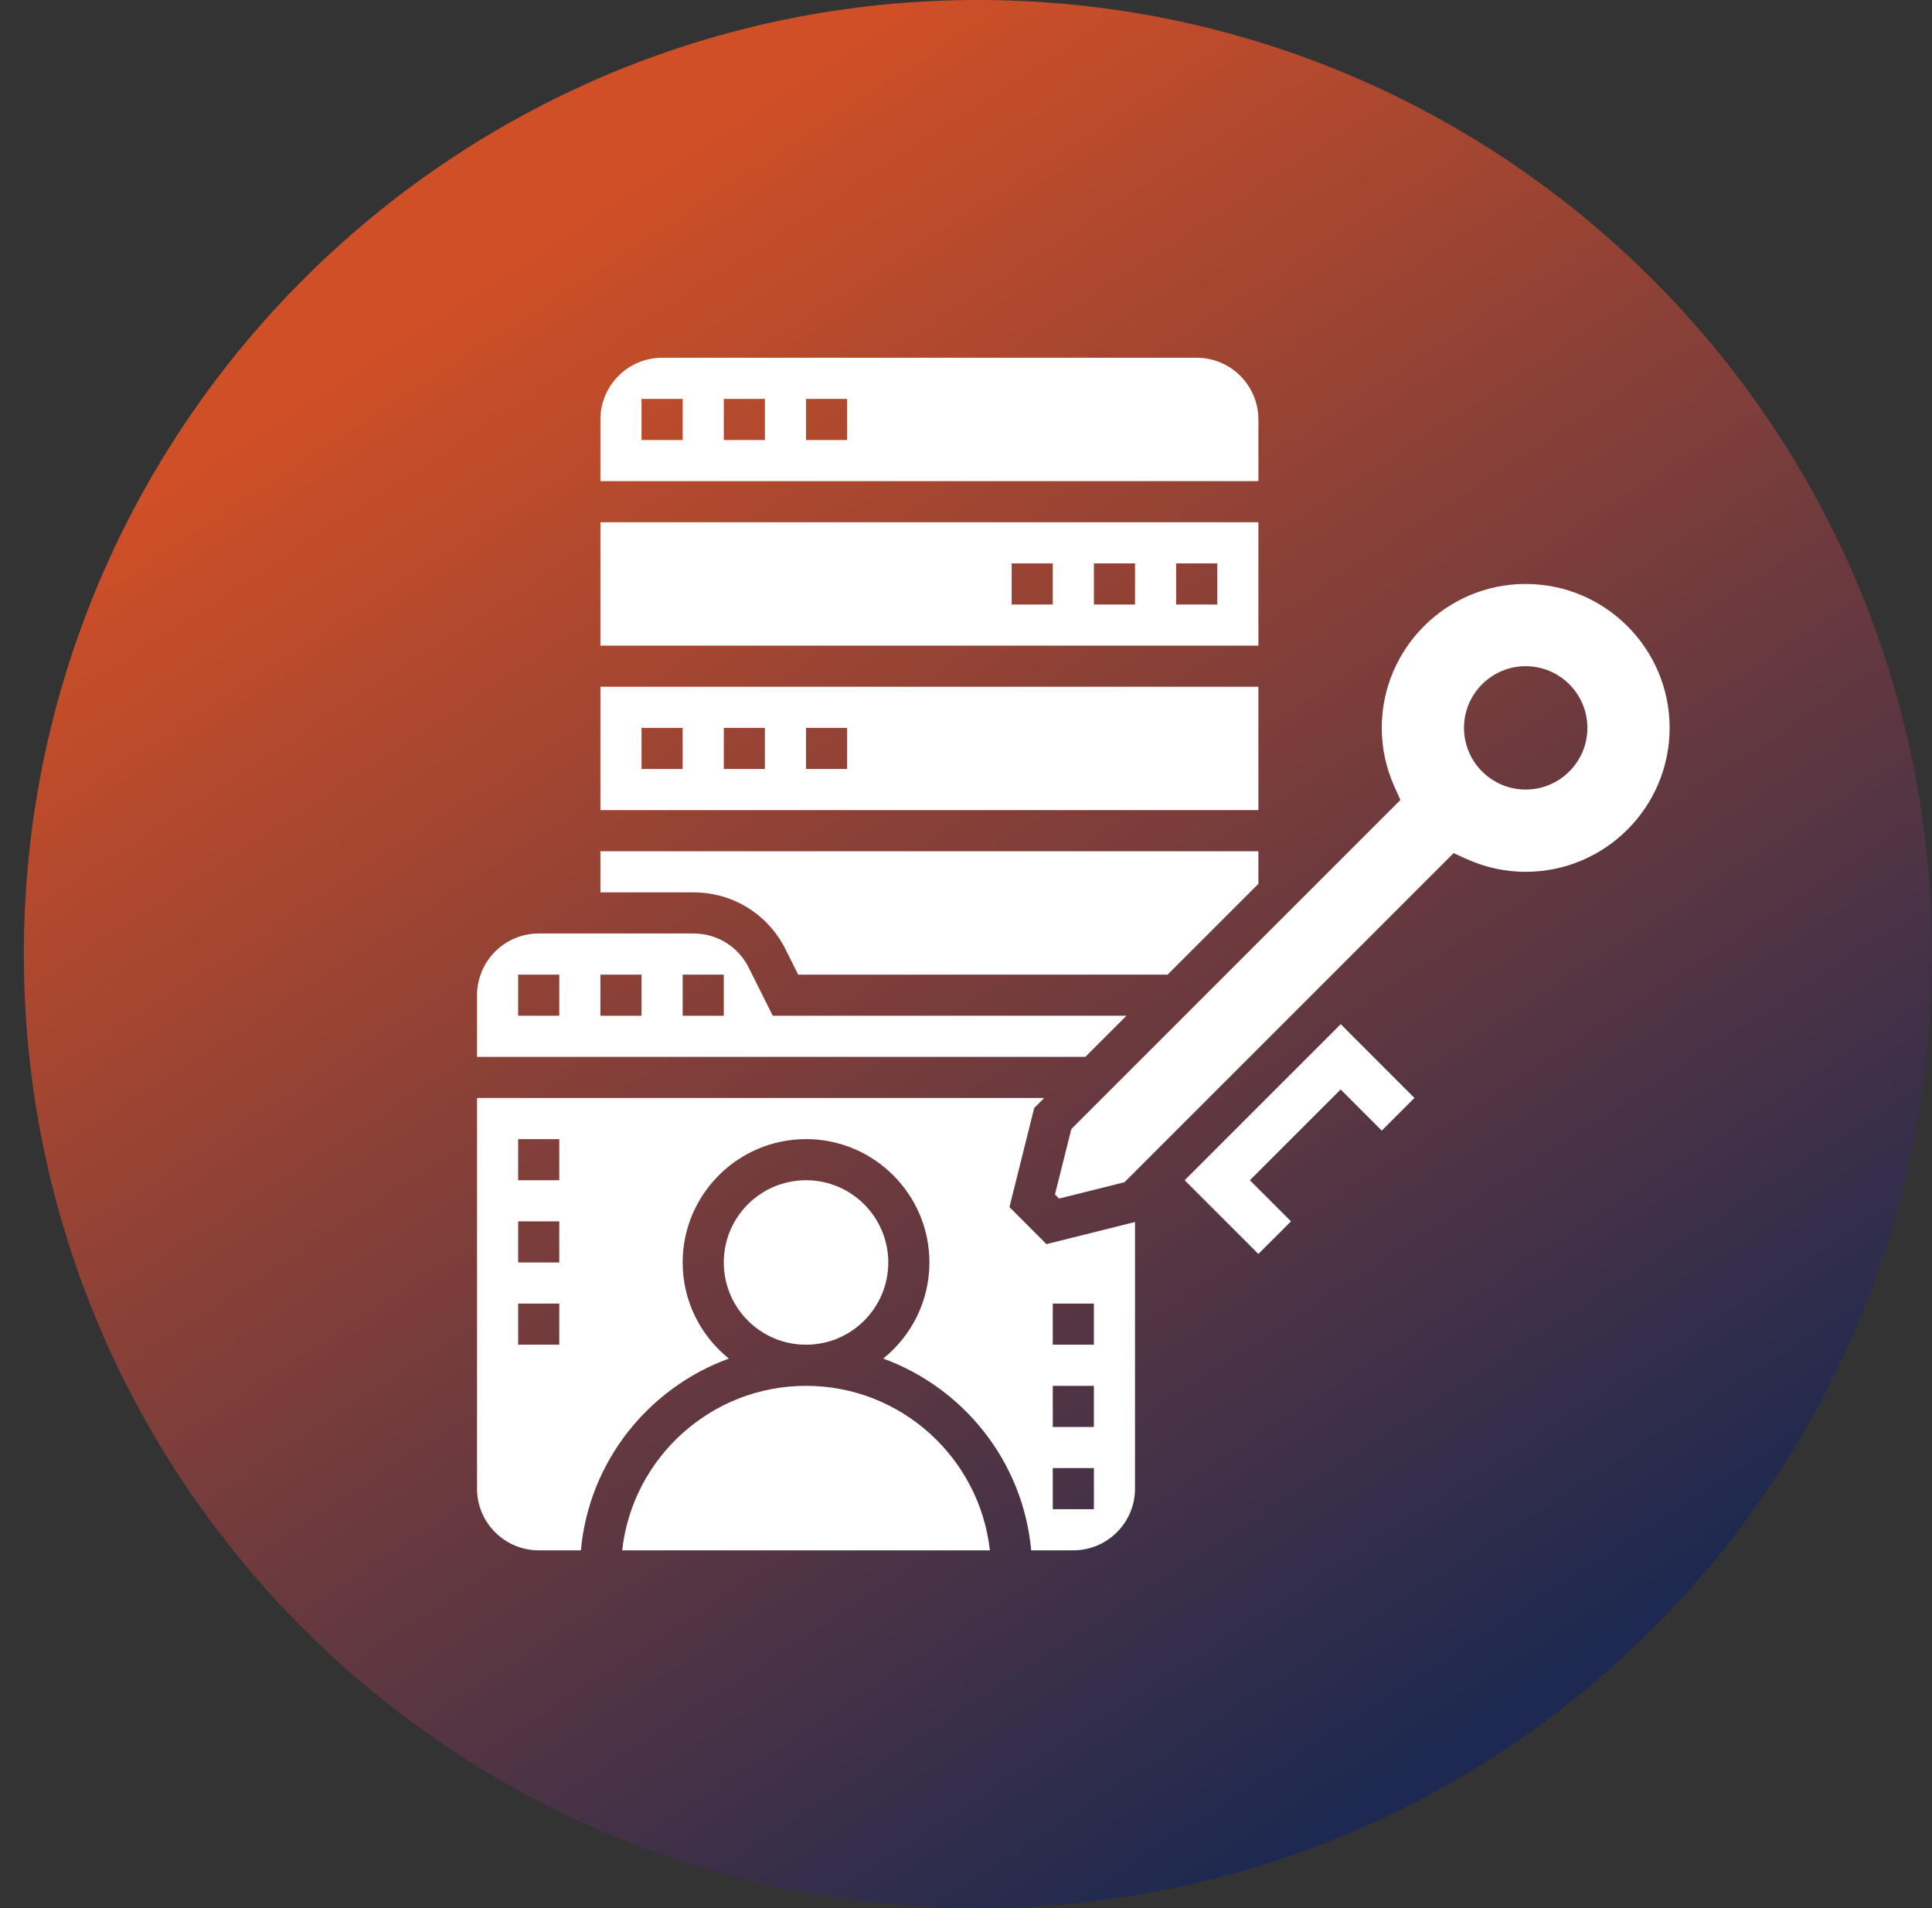 <?xml version="1.0" encoding="UTF-8"?>
<svg xmlns="http://www.w3.org/2000/svg" width="81" height="80" viewBox="0 0 81 80" fill="none">
  <rect x="0" y="0" width="81" height="80" fill="#333333" stroke="none"/>
  <path d="M41 80C63.091 80 81 62.091 81 40C81 17.909 63.091 0 41 0C18.909 0 1 17.909 1 40C1 62.091 18.909 80 41 80Z" fill="url(#paint0_linear_3018_598)"></path>
  <g clip-path="url(#clip0_3018_598)">
    <path d="M47.228 42.586H32.398L31.389 40.567C30.947 39.685 30.062 39.138 29.076 39.138H22.586C21.16 39.138 20 40.298 20 41.724V44.31H45.504L47.228 42.586ZM23.448 42.586H21.724V40.862H23.448V42.586ZM26.897 42.586H25.172V40.862H26.897V42.586ZM30.345 42.586H28.621V40.862H30.345V42.586Z" fill="white"></path>
    <path d="M52.759 28.793H25.172V33.965H52.759V28.793ZM28.621 32.241H26.896V30.517H28.621V32.241ZM32.069 32.241H30.345V30.517H32.069V32.241ZM35.517 32.241H33.793V30.517H35.517V32.241Z" fill="white"></path>
    <path d="M52.759 21.896H25.172V27.069H52.759V21.896ZM44.138 25.345H42.414V23.621H44.138V25.345ZM47.586 25.345H45.862V23.621H47.586V25.345ZM51.035 25.345H49.31V23.621H51.035V25.345Z" fill="white"></path>
    <path d="M52.759 17.586C52.759 16.16 51.598 15 50.172 15H27.759C26.333 15 25.172 16.16 25.172 17.586V20.172H52.759V17.586ZM28.621 18.448H26.896V16.724H28.621V18.448ZM32.069 18.448H30.345V16.724H32.069V18.448ZM35.517 18.448H33.793V16.724H35.517V18.448Z" fill="white"></path>
    <path d="M32.931 39.797L33.464 40.862H48.953L52.759 37.056V35.69H25.172V37.414H29.076C30.719 37.414 32.196 38.327 32.931 39.797Z" fill="white"></path>
    <path d="M49.667 49.483L52.758 52.574L54.126 51.207L52.401 49.483L56.207 45.678L57.931 47.402L59.301 46.033L56.209 42.94L49.667 49.483Z" fill="white"></path>
    <path d="M42.322 50.609L43.359 46.456L43.78 46.034H20V62.414C20 63.84 21.16 65 22.586 65H24.354C24.691 61.286 27.178 58.192 30.558 56.96C29.378 56.011 28.621 54.559 28.621 52.931C28.621 50.078 30.941 47.759 33.793 47.759C36.646 47.759 38.966 50.078 38.966 52.931C38.966 54.559 38.208 56.011 37.029 56.96C40.409 58.193 42.896 61.286 43.233 65H45C46.426 65 47.586 63.84 47.586 62.414V51.234L43.873 52.162L42.322 50.609ZM23.448 56.379H21.724V54.655H23.448V56.379ZM23.448 52.931H21.724V51.207H23.448V52.931ZM23.448 49.483H21.724V47.759H23.448V49.483ZM44.138 54.655H45.862V56.379H44.138V54.655ZM44.138 58.103H45.862V59.828H44.138V58.103ZM44.138 61.552H45.862V63.276H44.138V61.552Z" fill="white"></path>
    <path d="M63.965 24.483C60.639 24.483 57.931 27.19 57.931 30.517C57.931 31.372 58.112 32.207 58.468 32.996L58.713 33.54L44.916 47.337L44.23 50.08L44.401 50.252L47.145 49.566L60.942 35.769L61.486 36.015C62.276 36.371 63.109 36.552 63.965 36.552C67.292 36.552 70 33.845 70 30.517C70 27.19 67.292 24.483 63.965 24.483ZM63.965 33.103C62.539 33.103 61.379 31.943 61.379 30.517C61.379 29.091 62.539 27.931 63.965 27.931C65.391 27.931 66.552 29.091 66.552 30.517C66.552 31.943 65.391 33.103 63.965 33.103Z" fill="white"></path>
    <path d="M33.793 58.103C29.806 58.103 26.515 61.127 26.085 65H41.501C41.07 61.127 37.78 58.103 33.793 58.103Z" fill="white"></path>
    <path d="M33.793 56.379C35.697 56.379 37.241 54.835 37.241 52.931C37.241 51.027 35.697 49.483 33.793 49.483C31.889 49.483 30.345 51.027 30.345 52.931C30.345 54.835 31.889 56.379 33.793 56.379Z" fill="white"></path>
  </g>
  <defs>
    <linearGradient id="paint0_linear_3018_598" x1="23.439" y1="9.756" x2="63.439" y2="71.219" gradientUnits="userSpaceOnUse">
      <stop stop-color="#CF4F27"></stop>
      <stop offset="1" stop-color="#1D2950"></stop>
    </linearGradient>
    <clipPath id="clip0_3018_598">
      <rect width="50" height="50" fill="white" transform="translate(20 15)"></rect>
    </clipPath>
  </defs>
</svg>
